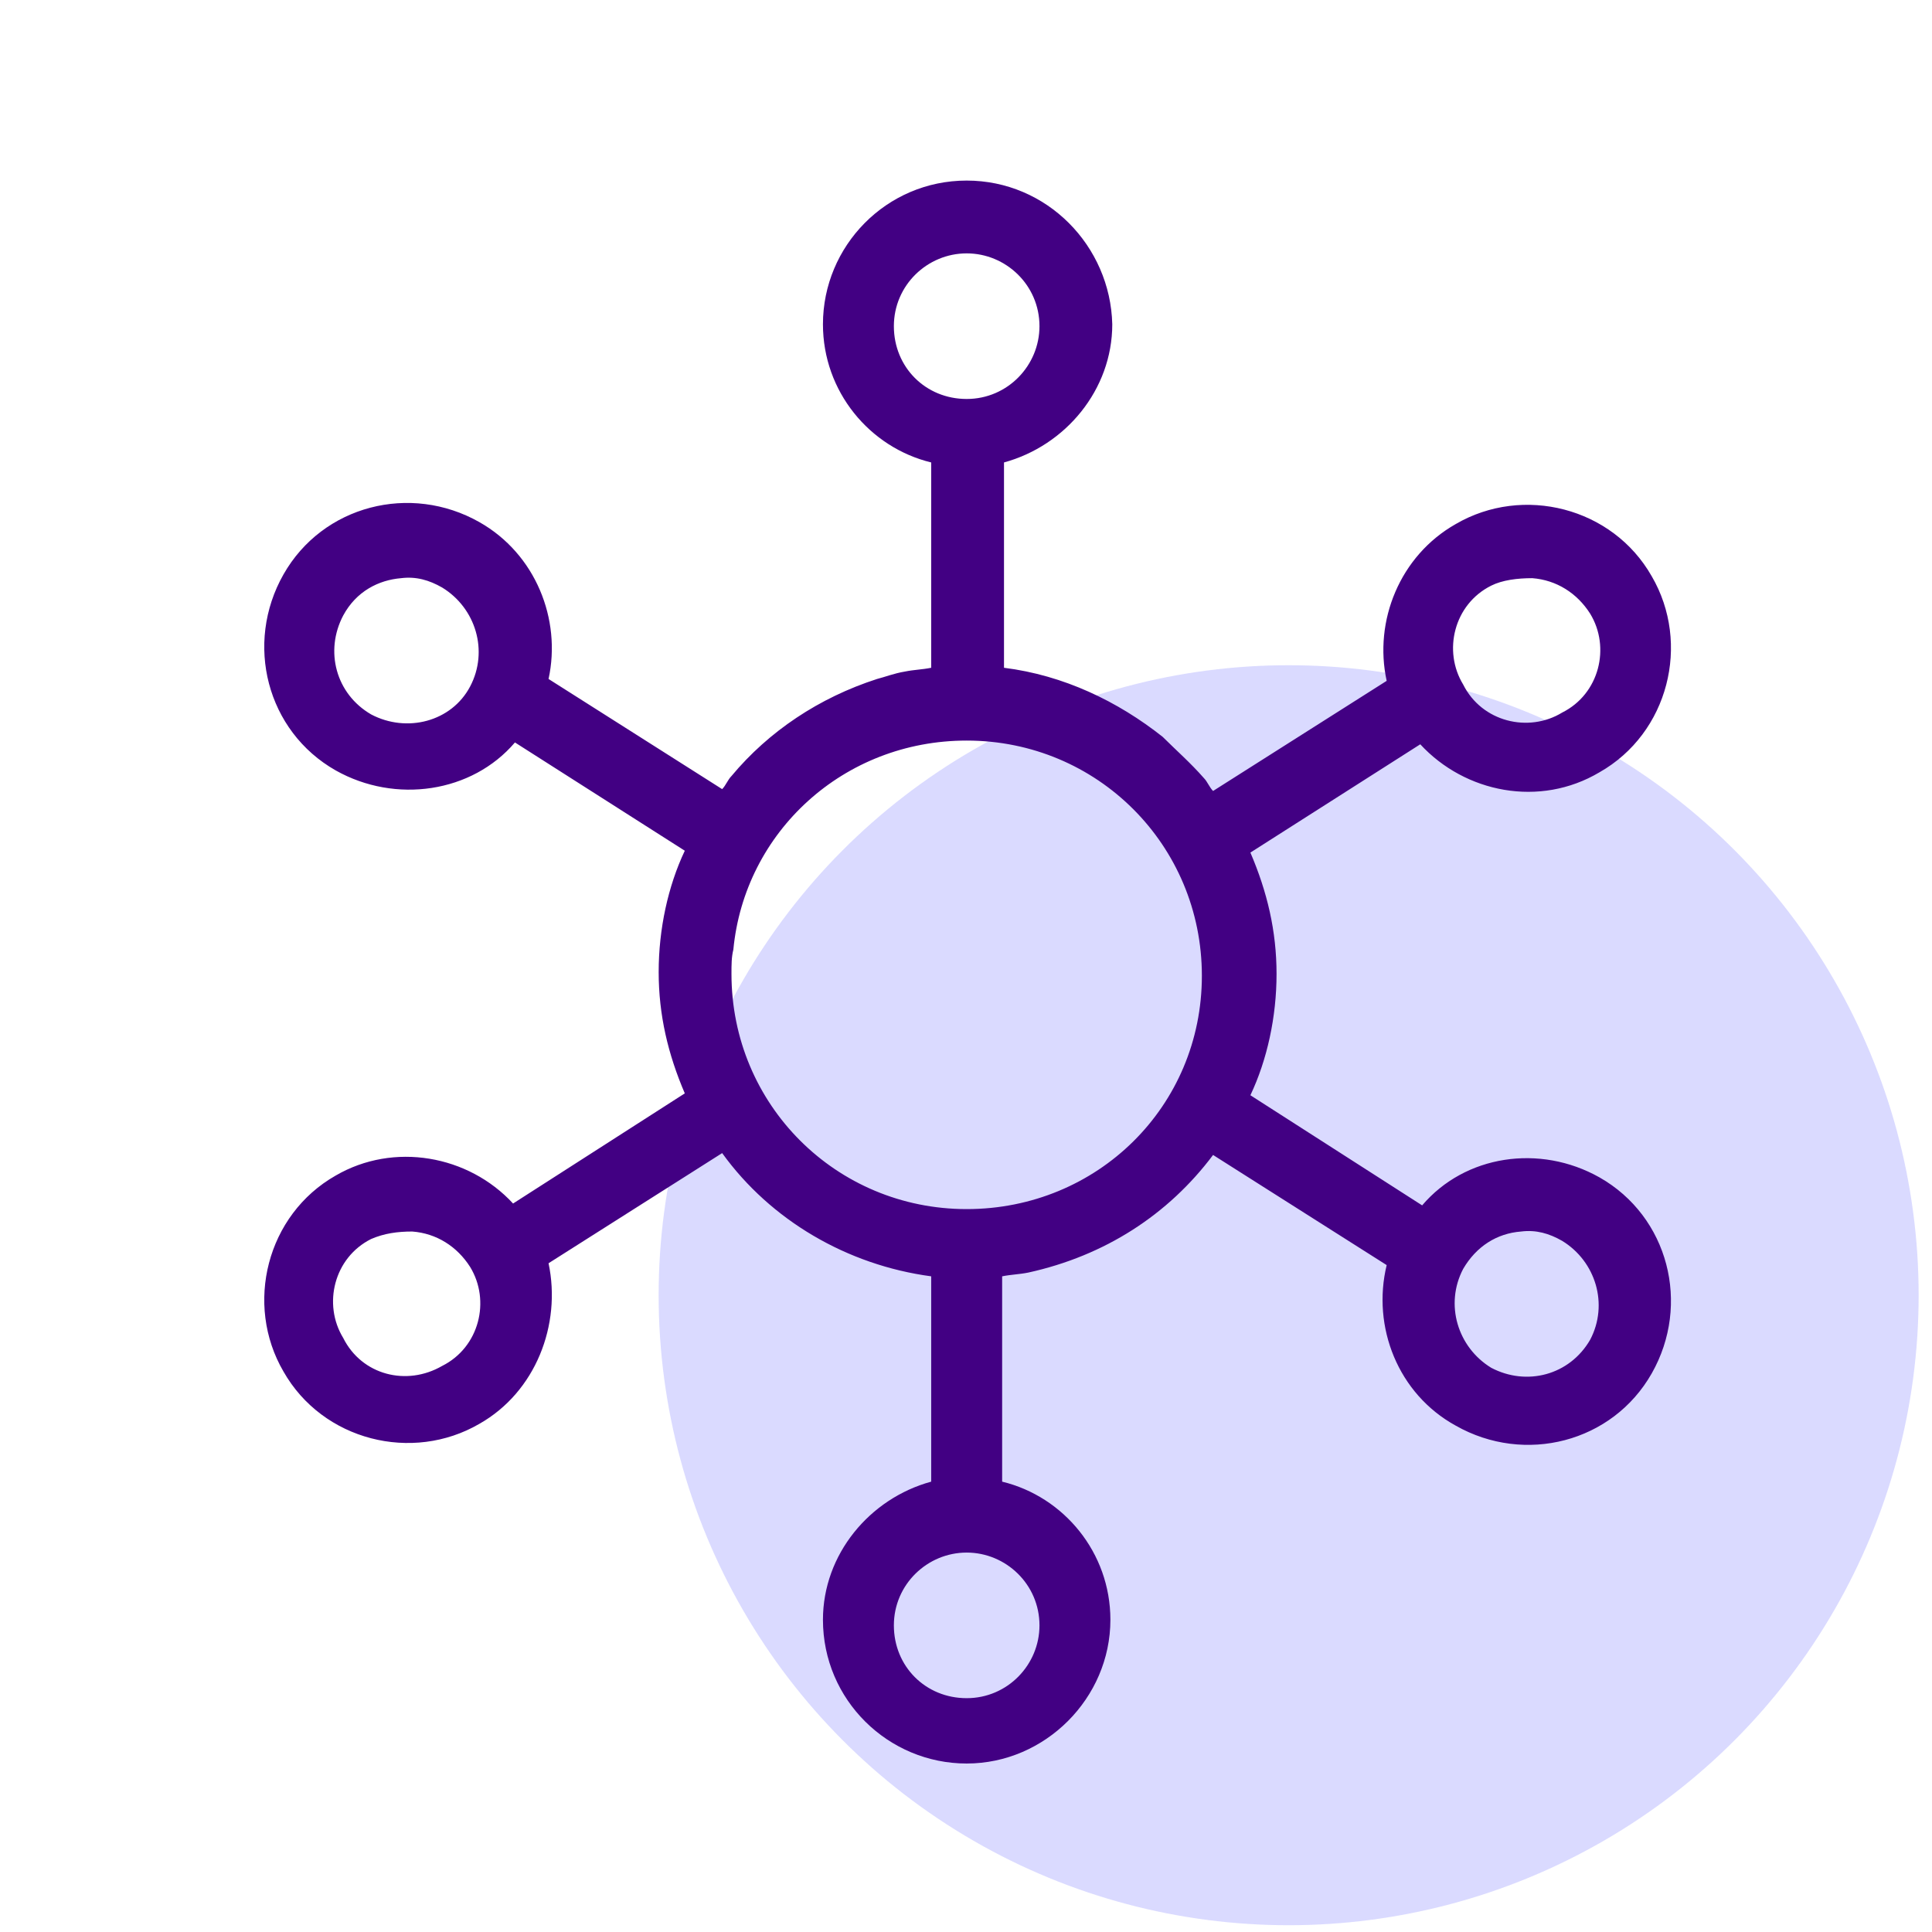 <svg width="69" height="69" viewBox="0 0 69 69" fill="none" xmlns="http://www.w3.org/2000/svg">
<circle cx="46.023" cy="46.258" r="22.5" fill="#DADAFF"/>
<path d="M34.524 6.449C31.657 6.449 29.391 8.783 29.391 11.582C29.391 13.982 31.057 15.982 33.257 16.516V23.849C32.924 23.916 32.657 23.916 32.324 23.983C31.924 24.049 31.591 24.183 31.324 24.249C29.257 24.916 27.457 26.116 26.124 27.716C25.991 27.849 25.924 28.049 25.791 28.183L19.591 24.249C20.057 22.116 19.124 19.782 17.124 18.649C14.657 17.249 11.524 18.049 10.124 20.516C8.724 22.983 9.524 26.116 11.991 27.516C14.124 28.716 16.857 28.316 18.391 26.516L24.457 30.383C23.857 31.649 23.524 33.182 23.524 34.716C23.524 36.249 23.857 37.649 24.457 39.049L18.324 42.983C16.724 41.249 14.057 40.782 11.991 41.983C9.524 43.383 8.724 46.583 10.124 48.983C11.524 51.449 14.724 52.249 17.124 50.849C19.124 49.716 20.057 47.316 19.591 45.116L25.791 41.182C27.524 43.583 30.257 45.182 33.257 45.583V52.916C31.057 53.516 29.391 55.516 29.391 57.849C29.391 60.716 31.724 62.983 34.524 62.983C37.324 62.983 39.657 60.649 39.657 57.849C39.657 55.449 37.991 53.449 35.791 52.916V45.583C36.124 45.516 36.391 45.516 36.724 45.449C39.457 44.849 41.724 43.383 43.324 41.249L49.524 45.182C48.991 47.383 49.924 49.782 51.991 50.916C54.457 52.316 57.591 51.516 58.991 49.049C60.391 46.583 59.591 43.449 57.124 42.049C54.991 40.849 52.324 41.249 50.791 43.049L44.657 39.116C45.257 37.849 45.591 36.316 45.591 34.783C45.591 33.249 45.257 31.849 44.657 30.449L50.724 26.582C52.324 28.316 54.991 28.849 57.124 27.582C59.591 26.183 60.391 22.983 58.991 20.582C57.591 18.116 54.391 17.316 51.991 18.716C49.991 19.849 49.057 22.183 49.524 24.316L43.324 28.249C43.191 28.116 43.124 27.916 42.991 27.783C42.524 27.249 41.991 26.782 41.524 26.316C39.924 25.049 37.991 24.116 35.857 23.849V16.516C38.057 15.916 39.724 13.916 39.724 11.582C39.657 8.783 37.391 6.449 34.524 6.449ZM34.524 9.049C35.924 9.049 37.124 10.182 37.124 11.649C37.124 13.049 35.991 14.249 34.524 14.249C33.057 14.249 31.924 13.116 31.924 11.649C31.924 10.182 33.124 9.049 34.524 9.049ZM14.324 20.649C14.857 20.582 15.324 20.716 15.791 20.983C16.991 21.716 17.457 23.249 16.791 24.516C16.124 25.782 14.524 26.183 13.257 25.516C11.991 24.782 11.591 23.249 12.257 21.983C12.724 21.116 13.524 20.716 14.324 20.649ZM54.724 20.649C55.591 20.716 56.324 21.183 56.791 21.916C57.524 23.116 57.124 24.783 55.791 25.449C54.591 26.183 52.924 25.783 52.257 24.449C51.524 23.249 51.924 21.582 53.257 20.916C53.657 20.716 54.191 20.649 54.724 20.649ZM34.524 26.449C39.191 26.449 42.924 30.183 42.924 34.849C42.924 39.516 39.191 43.182 34.524 43.182C29.857 43.182 26.124 39.449 26.124 34.783C26.124 34.449 26.124 34.182 26.191 33.916C26.591 29.716 30.124 26.449 34.524 26.449ZM14.724 43.983C15.591 44.049 16.324 44.516 16.791 45.249C17.524 46.449 17.124 48.116 15.791 48.783C14.524 49.516 12.924 49.116 12.257 47.783C11.524 46.583 11.924 44.916 13.257 44.249C13.724 44.049 14.191 43.983 14.724 43.983ZM54.324 43.983C54.857 43.916 55.324 44.049 55.791 44.316C56.991 45.049 57.457 46.583 56.791 47.849C56.057 49.116 54.524 49.516 53.257 48.849C52.057 48.116 51.591 46.583 52.257 45.316C52.724 44.516 53.457 44.049 54.324 43.983ZM34.524 55.449C35.924 55.449 37.124 56.583 37.124 58.049C37.124 59.449 35.991 60.649 34.524 60.649C33.057 60.649 31.924 59.516 31.924 58.049C31.924 56.583 33.124 55.449 34.524 55.449Z" fill="#420083"/>
</svg>
